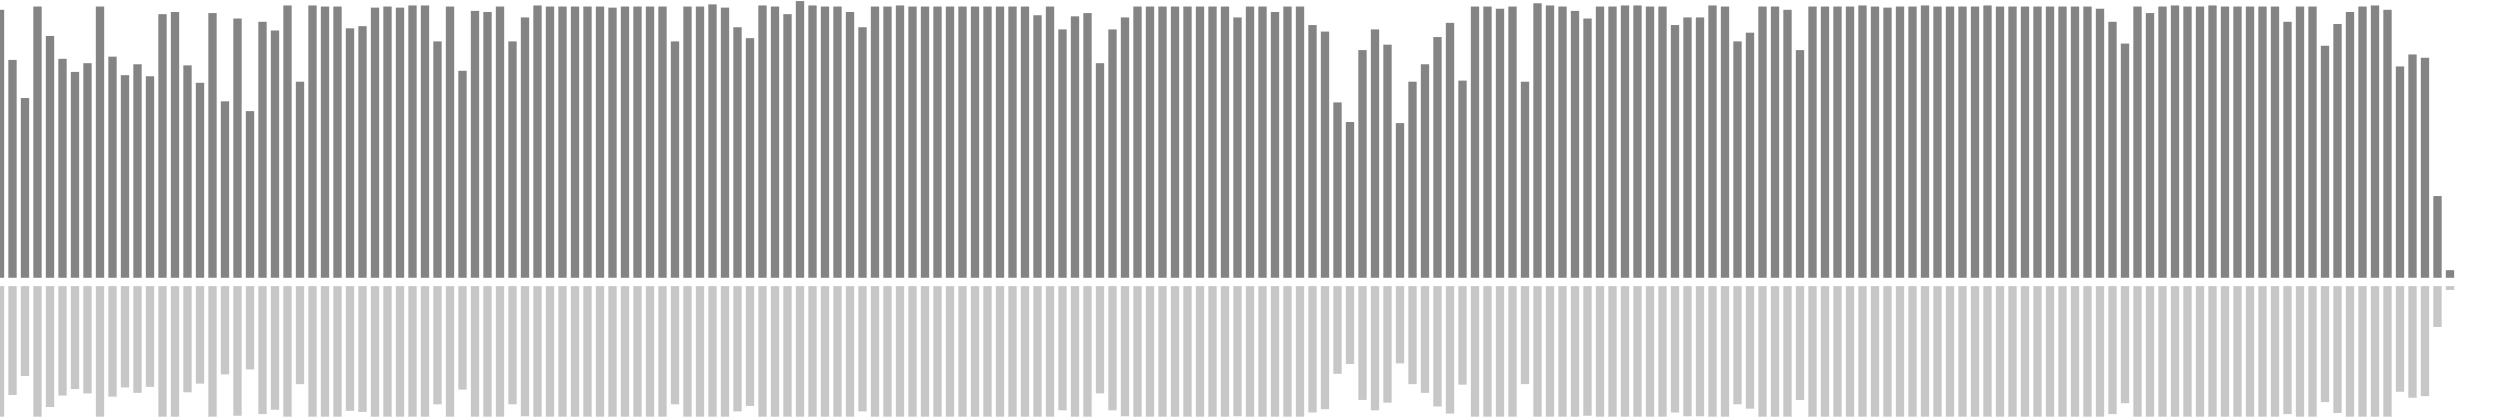 <?xml version="1.0" encoding="UTF-8"?>
<svg version="1.1" width="600" height="100" xmlns="http://www.w3.org/2000/svg">
  <line x1="0" y1="66.667" x2="0" y2="2.353" stroke="#848484" stroke-width="2"/>
  <line x1="0" y1="68.667" x2="0" y2="100.824" stroke="#c7c7c7" stroke-width="2"/>
  <line x1="3" y1="66.667" x2="3" y2="14.379" stroke="#848484" stroke-width="2"/>
  <line x1="3" y1="68.667" x2="3" y2="94.81" stroke="#c7c7c7" stroke-width="2"/>
  <line x1="6" y1="66.667" x2="6" y2="23.529" stroke="#848484" stroke-width="2"/>
  <line x1="6" y1="68.667" x2="6" y2="90.235" stroke="#c7c7c7" stroke-width="2"/>
  <line x1="9" y1="66.667" x2="9" y2="1.569" stroke="#848484" stroke-width="2"/>
  <line x1="9" y1="68.667" x2="9" y2="101.216" stroke="#c7c7c7" stroke-width="2"/>
  <line x1="12" y1="66.667" x2="12" y2="8.627" stroke="#848484" stroke-width="2"/>
  <line x1="12" y1="68.667" x2="12" y2="97.686" stroke="#c7c7c7" stroke-width="2"/>
  <line x1="15" y1="66.667" x2="15" y2="14.118" stroke="#848484" stroke-width="2"/>
  <line x1="15" y1="68.667" x2="15" y2="94.941" stroke="#c7c7c7" stroke-width="2"/>
  <line x1="18" y1="66.667" x2="18" y2="17.255" stroke="#848484" stroke-width="2"/>
  <line x1="18" y1="68.667" x2="18" y2="93.373" stroke="#c7c7c7" stroke-width="2"/>
  <line x1="21" y1="66.667" x2="21" y2="15.163" stroke="#848484" stroke-width="2"/>
  <line x1="21" y1="68.667" x2="21" y2="94.418" stroke="#c7c7c7" stroke-width="2"/>
  <line x1="24" y1="66.667" x2="24" y2="1.569" stroke="#848484" stroke-width="2"/>
  <line x1="24" y1="68.667" x2="24" y2="101.216" stroke="#c7c7c7" stroke-width="2"/>
  <line x1="27" y1="66.667" x2="27" y2="13.595" stroke="#848484" stroke-width="2"/>
  <line x1="27" y1="68.667" x2="27" y2="95.203" stroke="#c7c7c7" stroke-width="2"/>
  <line x1="30" y1="66.667" x2="30" y2="18.039" stroke="#848484" stroke-width="2"/>
  <line x1="30" y1="68.667" x2="30" y2="92.98" stroke="#c7c7c7" stroke-width="2"/>
  <line x1="33" y1="66.667" x2="33" y2="15.425" stroke="#848484" stroke-width="2"/>
  <line x1="33" y1="68.667" x2="33" y2="94.288" stroke="#c7c7c7" stroke-width="2"/>
  <line x1="36" y1="66.667" x2="36" y2="18.301" stroke="#848484" stroke-width="2"/>
  <line x1="36" y1="68.667" x2="36" y2="92.85" stroke="#c7c7c7" stroke-width="2"/>
  <line x1="39" y1="66.667" x2="39" y2="3.399" stroke="#848484" stroke-width="2"/>
  <line x1="39" y1="68.667" x2="39" y2="100.301" stroke="#c7c7c7" stroke-width="2"/>
  <line x1="42" y1="66.667" x2="42" y2="2.876" stroke="#848484" stroke-width="2"/>
  <line x1="42" y1="68.667" x2="42" y2="100.562" stroke="#c7c7c7" stroke-width="2"/>
  <line x1="45" y1="66.667" x2="45" y2="15.686" stroke="#848484" stroke-width="2"/>
  <line x1="45" y1="68.667" x2="45" y2="94.157" stroke="#c7c7c7" stroke-width="2"/>
  <line x1="48" y1="66.667" x2="48" y2="19.869" stroke="#848484" stroke-width="2"/>
  <line x1="48" y1="68.667" x2="48" y2="92.065" stroke="#c7c7c7" stroke-width="2"/>
  <line x1="51" y1="66.667" x2="51" y2="3.137" stroke="#848484" stroke-width="2"/>
  <line x1="51" y1="68.667" x2="51" y2="100.431" stroke="#c7c7c7" stroke-width="2"/>
  <line x1="54" y1="66.667" x2="54" y2="24.314" stroke="#848484" stroke-width="2"/>
  <line x1="54" y1="68.667" x2="54" y2="89.843" stroke="#c7c7c7" stroke-width="2"/>
  <line x1="57" y1="66.667" x2="57" y2="4.444" stroke="#848484" stroke-width="2"/>
  <line x1="57" y1="68.667" x2="57" y2="99.778" stroke="#c7c7c7" stroke-width="2"/>
  <line x1="60" y1="66.667" x2="60" y2="26.667" stroke="#848484" stroke-width="2"/>
  <line x1="60" y1="68.667" x2="60" y2="88.667" stroke="#c7c7c7" stroke-width="2"/>
  <line x1="63" y1="66.667" x2="63" y2="5.229" stroke="#848484" stroke-width="2"/>
  <line x1="63" y1="68.667" x2="63" y2="99.386" stroke="#c7c7c7" stroke-width="2"/>
  <line x1="66" y1="66.667" x2="66" y2="7.32" stroke="#848484" stroke-width="2"/>
  <line x1="66" y1="68.667" x2="66" y2="98.34" stroke="#c7c7c7" stroke-width="2"/>
  <line x1="69" y1="66.667" x2="69" y2="1.307" stroke="#848484" stroke-width="2"/>
  <line x1="69" y1="68.667" x2="69" y2="101.346" stroke="#c7c7c7" stroke-width="2"/>
  <line x1="72" y1="66.667" x2="72" y2="19.608" stroke="#848484" stroke-width="2"/>
  <line x1="72" y1="68.667" x2="72" y2="92.196" stroke="#c7c7c7" stroke-width="2"/>
  <line x1="75" y1="66.667" x2="75" y2="1.307" stroke="#848484" stroke-width="2"/>
  <line x1="75" y1="68.667" x2="75" y2="101.346" stroke="#c7c7c7" stroke-width="2"/>
  <line x1="78" y1="66.667" x2="78" y2="1.569" stroke="#848484" stroke-width="2"/>
  <line x1="78" y1="68.667" x2="78" y2="101.216" stroke="#c7c7c7" stroke-width="2"/>
  <line x1="81" y1="66.667" x2="81" y2="1.569" stroke="#848484" stroke-width="2"/>
  <line x1="81" y1="68.667" x2="81" y2="101.216" stroke="#c7c7c7" stroke-width="2"/>
  <line x1="84" y1="66.667" x2="84" y2="6.797" stroke="#848484" stroke-width="2"/>
  <line x1="84" y1="68.667" x2="84" y2="98.601" stroke="#c7c7c7" stroke-width="2"/>
  <line x1="87" y1="66.667" x2="87" y2="6.275" stroke="#848484" stroke-width="2"/>
  <line x1="87" y1="68.667" x2="87" y2="98.863" stroke="#c7c7c7" stroke-width="2"/>
  <line x1="90" y1="66.667" x2="90" y2="1.83" stroke="#848484" stroke-width="2"/>
  <line x1="90" y1="68.667" x2="90" y2="101.085" stroke="#c7c7c7" stroke-width="2"/>
  <line x1="93" y1="66.667" x2="93" y2="1.569" stroke="#848484" stroke-width="2"/>
  <line x1="93" y1="68.667" x2="93" y2="101.216" stroke="#c7c7c7" stroke-width="2"/>
  <line x1="96" y1="66.667" x2="96" y2="1.83" stroke="#848484" stroke-width="2"/>
  <line x1="96" y1="68.667" x2="96" y2="101.085" stroke="#c7c7c7" stroke-width="2"/>
  <line x1="99" y1="66.667" x2="99" y2="1.307" stroke="#848484" stroke-width="2"/>
  <line x1="99" y1="68.667" x2="99" y2="101.346" stroke="#c7c7c7" stroke-width="2"/>
  <line x1="102" y1="66.667" x2="102" y2="1.307" stroke="#848484" stroke-width="2"/>
  <line x1="102" y1="68.667" x2="102" y2="101.346" stroke="#c7c7c7" stroke-width="2"/>
  <line x1="105" y1="66.667" x2="105" y2="9.935" stroke="#848484" stroke-width="2"/>
  <line x1="105" y1="68.667" x2="105" y2="97.033" stroke="#c7c7c7" stroke-width="2"/>
  <line x1="108" y1="66.667" x2="108" y2="1.569" stroke="#848484" stroke-width="2"/>
  <line x1="108" y1="68.667" x2="108" y2="101.216" stroke="#c7c7c7" stroke-width="2"/>
  <line x1="111" y1="66.667" x2="111" y2="16.993" stroke="#848484" stroke-width="2"/>
  <line x1="111" y1="68.667" x2="111" y2="93.503" stroke="#c7c7c7" stroke-width="2"/>
  <line x1="114" y1="66.667" x2="114" y2="2.614" stroke="#848484" stroke-width="2"/>
  <line x1="114" y1="68.667" x2="114" y2="100.693" stroke="#c7c7c7" stroke-width="2"/>
  <line x1="117" y1="66.667" x2="117" y2="2.876" stroke="#848484" stroke-width="2"/>
  <line x1="117" y1="68.667" x2="117" y2="100.562" stroke="#c7c7c7" stroke-width="2"/>
  <line x1="120" y1="66.667" x2="120" y2="1.569" stroke="#848484" stroke-width="2"/>
  <line x1="120" y1="68.667" x2="120" y2="101.216" stroke="#c7c7c7" stroke-width="2"/>
  <line x1="123" y1="66.667" x2="123" y2="9.935" stroke="#848484" stroke-width="2"/>
  <line x1="123" y1="68.667" x2="123" y2="97.033" stroke="#c7c7c7" stroke-width="2"/>
  <line x1="126" y1="66.667" x2="126" y2="4.183" stroke="#848484" stroke-width="2"/>
  <line x1="126" y1="68.667" x2="126" y2="99.908" stroke="#c7c7c7" stroke-width="2"/>
  <line x1="129" y1="66.667" x2="129" y2="1.307" stroke="#848484" stroke-width="2"/>
  <line x1="129" y1="68.667" x2="129" y2="101.346" stroke="#c7c7c7" stroke-width="2"/>
  <line x1="132" y1="66.667" x2="132" y2="1.569" stroke="#848484" stroke-width="2"/>
  <line x1="132" y1="68.667" x2="132" y2="101.216" stroke="#c7c7c7" stroke-width="2"/>
  <line x1="135" y1="66.667" x2="135" y2="1.569" stroke="#848484" stroke-width="2"/>
  <line x1="135" y1="68.667" x2="135" y2="101.216" stroke="#c7c7c7" stroke-width="2"/>
  <line x1="138" y1="66.667" x2="138" y2="1.569" stroke="#848484" stroke-width="2"/>
  <line x1="138" y1="68.667" x2="138" y2="101.216" stroke="#c7c7c7" stroke-width="2"/>
  <line x1="141" y1="66.667" x2="141" y2="1.569" stroke="#848484" stroke-width="2"/>
  <line x1="141" y1="68.667" x2="141" y2="101.216" stroke="#c7c7c7" stroke-width="2"/>
  <line x1="144" y1="66.667" x2="144" y2="1.569" stroke="#848484" stroke-width="2"/>
  <line x1="144" y1="68.667" x2="144" y2="101.216" stroke="#c7c7c7" stroke-width="2"/>
  <line x1="147" y1="66.667" x2="147" y2="1.83" stroke="#848484" stroke-width="2"/>
  <line x1="147" y1="68.667" x2="147" y2="101.085" stroke="#c7c7c7" stroke-width="2"/>
  <line x1="150" y1="66.667" x2="150" y2="1.569" stroke="#848484" stroke-width="2"/>
  <line x1="150" y1="68.667" x2="150" y2="101.216" stroke="#c7c7c7" stroke-width="2"/>
  <line x1="153" y1="66.667" x2="153" y2="1.569" stroke="#848484" stroke-width="2"/>
  <line x1="153" y1="68.667" x2="153" y2="101.216" stroke="#c7c7c7" stroke-width="2"/>
  <line x1="156" y1="66.667" x2="156" y2="1.569" stroke="#848484" stroke-width="2"/>
  <line x1="156" y1="68.667" x2="156" y2="101.216" stroke="#c7c7c7" stroke-width="2"/>
  <line x1="159" y1="66.667" x2="159" y2="1.569" stroke="#848484" stroke-width="2"/>
  <line x1="159" y1="68.667" x2="159" y2="101.216" stroke="#c7c7c7" stroke-width="2"/>
  <line x1="162" y1="66.667" x2="162" y2="9.935" stroke="#848484" stroke-width="2"/>
  <line x1="162" y1="68.667" x2="162" y2="97.033" stroke="#c7c7c7" stroke-width="2"/>
  <line x1="165" y1="66.667" x2="165" y2="1.569" stroke="#848484" stroke-width="2"/>
  <line x1="165" y1="68.667" x2="165" y2="101.216" stroke="#c7c7c7" stroke-width="2"/>
  <line x1="168" y1="66.667" x2="168" y2="1.569" stroke="#848484" stroke-width="2"/>
  <line x1="168" y1="68.667" x2="168" y2="101.216" stroke="#c7c7c7" stroke-width="2"/>
  <line x1="171" y1="66.667" x2="171" y2="1.046" stroke="#848484" stroke-width="2"/>
  <line x1="171" y1="68.667" x2="171" y2="101.477" stroke="#c7c7c7" stroke-width="2"/>
  <line x1="174" y1="66.667" x2="174" y2="1.83" stroke="#848484" stroke-width="2"/>
  <line x1="174" y1="68.667" x2="174" y2="101.085" stroke="#c7c7c7" stroke-width="2"/>
  <line x1="177" y1="66.667" x2="177" y2="6.536" stroke="#848484" stroke-width="2"/>
  <line x1="177" y1="68.667" x2="177" y2="98.732" stroke="#c7c7c7" stroke-width="2"/>
  <line x1="180" y1="66.667" x2="180" y2="9.15" stroke="#848484" stroke-width="2"/>
  <line x1="180" y1="68.667" x2="180" y2="97.425" stroke="#c7c7c7" stroke-width="2"/>
  <line x1="183" y1="66.667" x2="183" y2="1.307" stroke="#848484" stroke-width="2"/>
  <line x1="183" y1="68.667" x2="183" y2="101.346" stroke="#c7c7c7" stroke-width="2"/>
  <line x1="186" y1="66.667" x2="186" y2="1.569" stroke="#848484" stroke-width="2"/>
  <line x1="186" y1="68.667" x2="186" y2="101.216" stroke="#c7c7c7" stroke-width="2"/>
  <line x1="189" y1="66.667" x2="189" y2="3.399" stroke="#848484" stroke-width="2"/>
  <line x1="189" y1="68.667" x2="189" y2="100.301" stroke="#c7c7c7" stroke-width="2"/>
  <line x1="192" y1="66.667" x2="192" y2="0.261" stroke="#848484" stroke-width="2"/>
  <line x1="192" y1="68.667" x2="192" y2="101.869" stroke="#c7c7c7" stroke-width="2"/>
  <line x1="195" y1="66.667" x2="195" y2="1.307" stroke="#848484" stroke-width="2"/>
  <line x1="195" y1="68.667" x2="195" y2="101.346" stroke="#c7c7c7" stroke-width="2"/>
  <line x1="198" y1="66.667" x2="198" y2="1.569" stroke="#848484" stroke-width="2"/>
  <line x1="198" y1="68.667" x2="198" y2="101.216" stroke="#c7c7c7" stroke-width="2"/>
  <line x1="201" y1="66.667" x2="201" y2="1.569" stroke="#848484" stroke-width="2"/>
  <line x1="201" y1="68.667" x2="201" y2="101.216" stroke="#c7c7c7" stroke-width="2"/>
  <line x1="204" y1="66.667" x2="204" y2="2.876" stroke="#848484" stroke-width="2"/>
  <line x1="204" y1="68.667" x2="204" y2="100.562" stroke="#c7c7c7" stroke-width="2"/>
  <line x1="207" y1="66.667" x2="207" y2="6.536" stroke="#848484" stroke-width="2"/>
  <line x1="207" y1="68.667" x2="207" y2="98.732" stroke="#c7c7c7" stroke-width="2"/>
  <line x1="210" y1="66.667" x2="210" y2="1.569" stroke="#848484" stroke-width="2"/>
  <line x1="210" y1="68.667" x2="210" y2="101.216" stroke="#c7c7c7" stroke-width="2"/>
  <line x1="213" y1="66.667" x2="213" y2="1.569" stroke="#848484" stroke-width="2"/>
  <line x1="213" y1="68.667" x2="213" y2="101.216" stroke="#c7c7c7" stroke-width="2"/>
  <line x1="216" y1="66.667" x2="216" y2="1.307" stroke="#848484" stroke-width="2"/>
  <line x1="216" y1="68.667" x2="216" y2="101.346" stroke="#c7c7c7" stroke-width="2"/>
  <line x1="219" y1="66.667" x2="219" y2="1.569" stroke="#848484" stroke-width="2"/>
  <line x1="219" y1="68.667" x2="219" y2="101.216" stroke="#c7c7c7" stroke-width="2"/>
  <line x1="222" y1="66.667" x2="222" y2="1.569" stroke="#848484" stroke-width="2"/>
  <line x1="222" y1="68.667" x2="222" y2="101.216" stroke="#c7c7c7" stroke-width="2"/>
  <line x1="225" y1="66.667" x2="225" y2="1.569" stroke="#848484" stroke-width="2"/>
  <line x1="225" y1="68.667" x2="225" y2="101.216" stroke="#c7c7c7" stroke-width="2"/>
  <line x1="228" y1="66.667" x2="228" y2="1.569" stroke="#848484" stroke-width="2"/>
  <line x1="228" y1="68.667" x2="228" y2="101.216" stroke="#c7c7c7" stroke-width="2"/>
  <line x1="231" y1="66.667" x2="231" y2="1.569" stroke="#848484" stroke-width="2"/>
  <line x1="231" y1="68.667" x2="231" y2="101.216" stroke="#c7c7c7" stroke-width="2"/>
  <line x1="234" y1="66.667" x2="234" y2="1.569" stroke="#848484" stroke-width="2"/>
  <line x1="234" y1="68.667" x2="234" y2="101.216" stroke="#c7c7c7" stroke-width="2"/>
  <line x1="237" y1="66.667" x2="237" y2="1.569" stroke="#848484" stroke-width="2"/>
  <line x1="237" y1="68.667" x2="237" y2="101.216" stroke="#c7c7c7" stroke-width="2"/>
  <line x1="240" y1="66.667" x2="240" y2="1.569" stroke="#848484" stroke-width="2"/>
  <line x1="240" y1="68.667" x2="240" y2="101.216" stroke="#c7c7c7" stroke-width="2"/>
  <line x1="243" y1="66.667" x2="243" y2="1.569" stroke="#848484" stroke-width="2"/>
  <line x1="243" y1="68.667" x2="243" y2="101.216" stroke="#c7c7c7" stroke-width="2"/>
  <line x1="246" y1="66.667" x2="246" y2="1.569" stroke="#848484" stroke-width="2"/>
  <line x1="246" y1="68.667" x2="246" y2="101.216" stroke="#c7c7c7" stroke-width="2"/>
  <line x1="249" y1="66.667" x2="249" y2="3.66" stroke="#848484" stroke-width="2"/>
  <line x1="249" y1="68.667" x2="249" y2="100.17" stroke="#c7c7c7" stroke-width="2"/>
  <line x1="252" y1="66.667" x2="252" y2="1.569" stroke="#848484" stroke-width="2"/>
  <line x1="252" y1="68.667" x2="252" y2="101.216" stroke="#c7c7c7" stroke-width="2"/>
  <line x1="255" y1="66.667" x2="255" y2="7.059" stroke="#848484" stroke-width="2"/>
  <line x1="255" y1="68.667" x2="255" y2="98.471" stroke="#c7c7c7" stroke-width="2"/>
  <line x1="258" y1="66.667" x2="258" y2="3.922" stroke="#848484" stroke-width="2"/>
  <line x1="258" y1="68.667" x2="258" y2="100.039" stroke="#c7c7c7" stroke-width="2"/>
  <line x1="261" y1="66.667" x2="261" y2="3.137" stroke="#848484" stroke-width="2"/>
  <line x1="261" y1="68.667" x2="261" y2="100.431" stroke="#c7c7c7" stroke-width="2"/>
  <line x1="264" y1="66.667" x2="264" y2="15.163" stroke="#848484" stroke-width="2"/>
  <line x1="264" y1="68.667" x2="264" y2="94.418" stroke="#c7c7c7" stroke-width="2"/>
  <line x1="267" y1="66.667" x2="267" y2="7.059" stroke="#848484" stroke-width="2"/>
  <line x1="267" y1="68.667" x2="267" y2="98.471" stroke="#c7c7c7" stroke-width="2"/>
  <line x1="270" y1="66.667" x2="270" y2="4.183" stroke="#848484" stroke-width="2"/>
  <line x1="270" y1="68.667" x2="270" y2="99.908" stroke="#c7c7c7" stroke-width="2"/>
  <line x1="273" y1="66.667" x2="273" y2="1.569" stroke="#848484" stroke-width="2"/>
  <line x1="273" y1="68.667" x2="273" y2="101.216" stroke="#c7c7c7" stroke-width="2"/>
  <line x1="276" y1="66.667" x2="276" y2="1.569" stroke="#848484" stroke-width="2"/>
  <line x1="276" y1="68.667" x2="276" y2="101.216" stroke="#c7c7c7" stroke-width="2"/>
  <line x1="279" y1="66.667" x2="279" y2="1.569" stroke="#848484" stroke-width="2"/>
  <line x1="279" y1="68.667" x2="279" y2="101.216" stroke="#c7c7c7" stroke-width="2"/>
  <line x1="282" y1="66.667" x2="282" y2="1.569" stroke="#848484" stroke-width="2"/>
  <line x1="282" y1="68.667" x2="282" y2="101.216" stroke="#c7c7c7" stroke-width="2"/>
  <line x1="285" y1="66.667" x2="285" y2="1.569" stroke="#848484" stroke-width="2"/>
  <line x1="285" y1="68.667" x2="285" y2="101.216" stroke="#c7c7c7" stroke-width="2"/>
  <line x1="288" y1="66.667" x2="288" y2="1.569" stroke="#848484" stroke-width="2"/>
  <line x1="288" y1="68.667" x2="288" y2="101.216" stroke="#c7c7c7" stroke-width="2"/>
  <line x1="291" y1="66.667" x2="291" y2="1.569" stroke="#848484" stroke-width="2"/>
  <line x1="291" y1="68.667" x2="291" y2="101.216" stroke="#c7c7c7" stroke-width="2"/>
  <line x1="294" y1="66.667" x2="294" y2="1.569" stroke="#848484" stroke-width="2"/>
  <line x1="294" y1="68.667" x2="294" y2="101.216" stroke="#c7c7c7" stroke-width="2"/>
  <line x1="297" y1="66.667" x2="297" y2="4.183" stroke="#848484" stroke-width="2"/>
  <line x1="297" y1="68.667" x2="297" y2="99.908" stroke="#c7c7c7" stroke-width="2"/>
  <line x1="300" y1="66.667" x2="300" y2="1.569" stroke="#848484" stroke-width="2"/>
  <line x1="300" y1="68.667" x2="300" y2="101.216" stroke="#c7c7c7" stroke-width="2"/>
  <line x1="303" y1="66.667" x2="303" y2="1.569" stroke="#848484" stroke-width="2"/>
  <line x1="303" y1="68.667" x2="303" y2="101.216" stroke="#c7c7c7" stroke-width="2"/>
  <line x1="306" y1="66.667" x2="306" y2="2.876" stroke="#848484" stroke-width="2"/>
  <line x1="306" y1="68.667" x2="306" y2="100.562" stroke="#c7c7c7" stroke-width="2"/>
  <line x1="309" y1="66.667" x2="309" y2="1.569" stroke="#848484" stroke-width="2"/>
  <line x1="309" y1="68.667" x2="309" y2="101.216" stroke="#c7c7c7" stroke-width="2"/>
  <line x1="312" y1="66.667" x2="312" y2="1.569" stroke="#848484" stroke-width="2"/>
  <line x1="312" y1="68.667" x2="312" y2="101.216" stroke="#c7c7c7" stroke-width="2"/>
  <line x1="315" y1="66.667" x2="315" y2="6.013" stroke="#848484" stroke-width="2"/>
  <line x1="315" y1="68.667" x2="315" y2="98.993" stroke="#c7c7c7" stroke-width="2"/>
  <line x1="318" y1="66.667" x2="318" y2="7.582" stroke="#848484" stroke-width="2"/>
  <line x1="318" y1="68.667" x2="318" y2="98.209" stroke="#c7c7c7" stroke-width="2"/>
  <line x1="321" y1="66.667" x2="321" y2="24.575" stroke="#848484" stroke-width="2"/>
  <line x1="321" y1="68.667" x2="321" y2="89.712" stroke="#c7c7c7" stroke-width="2"/>
  <line x1="324" y1="66.667" x2="324" y2="29.281" stroke="#848484" stroke-width="2"/>
  <line x1="324" y1="68.667" x2="324" y2="87.359" stroke="#c7c7c7" stroke-width="2"/>
  <line x1="327" y1="66.667" x2="327" y2="12.026" stroke="#848484" stroke-width="2"/>
  <line x1="327" y1="68.667" x2="327" y2="95.987" stroke="#c7c7c7" stroke-width="2"/>
  <line x1="330" y1="66.667" x2="330" y2="7.059" stroke="#848484" stroke-width="2"/>
  <line x1="330" y1="68.667" x2="330" y2="98.471" stroke="#c7c7c7" stroke-width="2"/>
  <line x1="333" y1="66.667" x2="333" y2="10.719" stroke="#848484" stroke-width="2"/>
  <line x1="333" y1="68.667" x2="333" y2="96.641" stroke="#c7c7c7" stroke-width="2"/>
  <line x1="336" y1="66.667" x2="336" y2="29.542" stroke="#848484" stroke-width="2"/>
  <line x1="336" y1="68.667" x2="336" y2="87.229" stroke="#c7c7c7" stroke-width="2"/>
  <line x1="339" y1="66.667" x2="339" y2="19.608" stroke="#848484" stroke-width="2"/>
  <line x1="339" y1="68.667" x2="339" y2="92.196" stroke="#c7c7c7" stroke-width="2"/>
  <line x1="342" y1="66.667" x2="342" y2="15.425" stroke="#848484" stroke-width="2"/>
  <line x1="342" y1="68.667" x2="342" y2="94.288" stroke="#c7c7c7" stroke-width="2"/>
  <line x1="345" y1="66.667" x2="345" y2="8.889" stroke="#848484" stroke-width="2"/>
  <line x1="345" y1="68.667" x2="345" y2="97.556" stroke="#c7c7c7" stroke-width="2"/>
  <line x1="348" y1="66.667" x2="348" y2="5.49" stroke="#848484" stroke-width="2"/>
  <line x1="348" y1="68.667" x2="348" y2="99.255" stroke="#c7c7c7" stroke-width="2"/>
  <line x1="351" y1="66.667" x2="351" y2="19.346" stroke="#848484" stroke-width="2"/>
  <line x1="351" y1="68.667" x2="351" y2="92.327" stroke="#c7c7c7" stroke-width="2"/>
  <line x1="354" y1="66.667" x2="354" y2="1.569" stroke="#848484" stroke-width="2"/>
  <line x1="354" y1="68.667" x2="354" y2="101.216" stroke="#c7c7c7" stroke-width="2"/>
  <line x1="357" y1="66.667" x2="357" y2="1.569" stroke="#848484" stroke-width="2"/>
  <line x1="357" y1="68.667" x2="357" y2="101.216" stroke="#c7c7c7" stroke-width="2"/>
  <line x1="360" y1="66.667" x2="360" y2="2.092" stroke="#848484" stroke-width="2"/>
  <line x1="360" y1="68.667" x2="360" y2="100.954" stroke="#c7c7c7" stroke-width="2"/>
  <line x1="363" y1="66.667" x2="363" y2="1.569" stroke="#848484" stroke-width="2"/>
  <line x1="363" y1="68.667" x2="363" y2="101.216" stroke="#c7c7c7" stroke-width="2"/>
  <line x1="366" y1="66.667" x2="366" y2="19.608" stroke="#848484" stroke-width="2"/>
  <line x1="366" y1="68.667" x2="366" y2="92.196" stroke="#c7c7c7" stroke-width="2"/>
  <line x1="369" y1="66.667" x2="369" y2="0.784" stroke="#848484" stroke-width="2"/>
  <line x1="369" y1="68.667" x2="369" y2="101.608" stroke="#c7c7c7" stroke-width="2"/>
  <line x1="372" y1="66.667" x2="372" y2="1.307" stroke="#848484" stroke-width="2"/>
  <line x1="372" y1="68.667" x2="372" y2="101.346" stroke="#c7c7c7" stroke-width="2"/>
  <line x1="375" y1="66.667" x2="375" y2="1.569" stroke="#848484" stroke-width="2"/>
  <line x1="375" y1="68.667" x2="375" y2="101.216" stroke="#c7c7c7" stroke-width="2"/>
  <line x1="378" y1="66.667" x2="378" y2="2.614" stroke="#848484" stroke-width="2"/>
  <line x1="378" y1="68.667" x2="378" y2="100.693" stroke="#c7c7c7" stroke-width="2"/>
  <line x1="381" y1="66.667" x2="381" y2="4.444" stroke="#848484" stroke-width="2"/>
  <line x1="381" y1="68.667" x2="381" y2="99.778" stroke="#c7c7c7" stroke-width="2"/>
  <line x1="384" y1="66.667" x2="384" y2="1.569" stroke="#848484" stroke-width="2"/>
  <line x1="384" y1="68.667" x2="384" y2="101.216" stroke="#c7c7c7" stroke-width="2"/>
  <line x1="387" y1="66.667" x2="387" y2="1.569" stroke="#848484" stroke-width="2"/>
  <line x1="387" y1="68.667" x2="387" y2="101.216" stroke="#c7c7c7" stroke-width="2"/>
  <line x1="390" y1="66.667" x2="390" y2="1.307" stroke="#848484" stroke-width="2"/>
  <line x1="390" y1="68.667" x2="390" y2="101.346" stroke="#c7c7c7" stroke-width="2"/>
  <line x1="393" y1="66.667" x2="393" y2="1.307" stroke="#848484" stroke-width="2"/>
  <line x1="393" y1="68.667" x2="393" y2="101.346" stroke="#c7c7c7" stroke-width="2"/>
  <line x1="396" y1="66.667" x2="396" y2="1.569" stroke="#848484" stroke-width="2"/>
  <line x1="396" y1="68.667" x2="396" y2="101.216" stroke="#c7c7c7" stroke-width="2"/>
  <line x1="399" y1="66.667" x2="399" y2="1.569" stroke="#848484" stroke-width="2"/>
  <line x1="399" y1="68.667" x2="399" y2="101.216" stroke="#c7c7c7" stroke-width="2"/>
  <line x1="402" y1="66.667" x2="402" y2="6.013" stroke="#848484" stroke-width="2"/>
  <line x1="402" y1="68.667" x2="402" y2="98.993" stroke="#c7c7c7" stroke-width="2"/>
  <line x1="405" y1="66.667" x2="405" y2="4.183" stroke="#848484" stroke-width="2"/>
  <line x1="405" y1="68.667" x2="405" y2="99.908" stroke="#c7c7c7" stroke-width="2"/>
  <line x1="408" y1="66.667" x2="408" y2="4.183" stroke="#848484" stroke-width="2"/>
  <line x1="408" y1="68.667" x2="408" y2="99.908" stroke="#c7c7c7" stroke-width="2"/>
  <line x1="411" y1="66.667" x2="411" y2="1.307" stroke="#848484" stroke-width="2"/>
  <line x1="411" y1="68.667" x2="411" y2="101.346" stroke="#c7c7c7" stroke-width="2"/>
  <line x1="414" y1="66.667" x2="414" y2="1.569" stroke="#848484" stroke-width="2"/>
  <line x1="414" y1="68.667" x2="414" y2="101.216" stroke="#c7c7c7" stroke-width="2"/>
  <line x1="417" y1="66.667" x2="417" y2="9.935" stroke="#848484" stroke-width="2"/>
  <line x1="417" y1="68.667" x2="417" y2="97.033" stroke="#c7c7c7" stroke-width="2"/>
  <line x1="420" y1="66.667" x2="420" y2="7.843" stroke="#848484" stroke-width="2"/>
  <line x1="420" y1="68.667" x2="420" y2="98.078" stroke="#c7c7c7" stroke-width="2"/>
  <line x1="423" y1="66.667" x2="423" y2="1.569" stroke="#848484" stroke-width="2"/>
  <line x1="423" y1="68.667" x2="423" y2="101.216" stroke="#c7c7c7" stroke-width="2"/>
  <line x1="426" y1="66.667" x2="426" y2="1.569" stroke="#848484" stroke-width="2"/>
  <line x1="426" y1="68.667" x2="426" y2="101.216" stroke="#c7c7c7" stroke-width="2"/>
  <line x1="429" y1="66.667" x2="429" y2="2.353" stroke="#848484" stroke-width="2"/>
  <line x1="429" y1="68.667" x2="429" y2="100.824" stroke="#c7c7c7" stroke-width="2"/>
  <line x1="432" y1="66.667" x2="432" y2="12.026" stroke="#848484" stroke-width="2"/>
  <line x1="432" y1="68.667" x2="432" y2="95.987" stroke="#c7c7c7" stroke-width="2"/>
  <line x1="435" y1="66.667" x2="435" y2="1.569" stroke="#848484" stroke-width="2"/>
  <line x1="435" y1="68.667" x2="435" y2="101.216" stroke="#c7c7c7" stroke-width="2"/>
  <line x1="438" y1="66.667" x2="438" y2="1.569" stroke="#848484" stroke-width="2"/>
  <line x1="438" y1="68.667" x2="438" y2="101.216" stroke="#c7c7c7" stroke-width="2"/>
  <line x1="441" y1="66.667" x2="441" y2="1.569" stroke="#848484" stroke-width="2"/>
  <line x1="441" y1="68.667" x2="441" y2="101.216" stroke="#c7c7c7" stroke-width="2"/>
  <line x1="444" y1="66.667" x2="444" y2="1.569" stroke="#848484" stroke-width="2"/>
  <line x1="444" y1="68.667" x2="444" y2="101.216" stroke="#c7c7c7" stroke-width="2"/>
  <line x1="447" y1="66.667" x2="447" y2="1.307" stroke="#848484" stroke-width="2"/>
  <line x1="447" y1="68.667" x2="447" y2="101.346" stroke="#c7c7c7" stroke-width="2"/>
  <line x1="450" y1="66.667" x2="450" y2="1.569" stroke="#848484" stroke-width="2"/>
  <line x1="450" y1="68.667" x2="450" y2="101.216" stroke="#c7c7c7" stroke-width="2"/>
  <line x1="453" y1="66.667" x2="453" y2="1.83" stroke="#848484" stroke-width="2"/>
  <line x1="453" y1="68.667" x2="453" y2="101.085" stroke="#c7c7c7" stroke-width="2"/>
  <line x1="456" y1="66.667" x2="456" y2="1.569" stroke="#848484" stroke-width="2"/>
  <line x1="456" y1="68.667" x2="456" y2="101.216" stroke="#c7c7c7" stroke-width="2"/>
  <line x1="459" y1="66.667" x2="459" y2="1.569" stroke="#848484" stroke-width="2"/>
  <line x1="459" y1="68.667" x2="459" y2="101.216" stroke="#c7c7c7" stroke-width="2"/>
  <line x1="462" y1="66.667" x2="462" y2="1.307" stroke="#848484" stroke-width="2"/>
  <line x1="462" y1="68.667" x2="462" y2="101.346" stroke="#c7c7c7" stroke-width="2"/>
  <line x1="465" y1="66.667" x2="465" y2="1.569" stroke="#848484" stroke-width="2"/>
  <line x1="465" y1="68.667" x2="465" y2="101.216" stroke="#c7c7c7" stroke-width="2"/>
  <line x1="468" y1="66.667" x2="468" y2="1.569" stroke="#848484" stroke-width="2"/>
  <line x1="468" y1="68.667" x2="468" y2="101.216" stroke="#c7c7c7" stroke-width="2"/>
  <line x1="471" y1="66.667" x2="471" y2="1.569" stroke="#848484" stroke-width="2"/>
  <line x1="471" y1="68.667" x2="471" y2="101.216" stroke="#c7c7c7" stroke-width="2"/>
  <line x1="474" y1="66.667" x2="474" y2="1.569" stroke="#848484" stroke-width="2"/>
  <line x1="474" y1="68.667" x2="474" y2="101.216" stroke="#c7c7c7" stroke-width="2"/>
  <line x1="477" y1="66.667" x2="477" y2="1.307" stroke="#848484" stroke-width="2"/>
  <line x1="477" y1="68.667" x2="477" y2="101.346" stroke="#c7c7c7" stroke-width="2"/>
  <line x1="480" y1="66.667" x2="480" y2="1.569" stroke="#848484" stroke-width="2"/>
  <line x1="480" y1="68.667" x2="480" y2="101.216" stroke="#c7c7c7" stroke-width="2"/>
  <line x1="483" y1="66.667" x2="483" y2="1.569" stroke="#848484" stroke-width="2"/>
  <line x1="483" y1="68.667" x2="483" y2="101.216" stroke="#c7c7c7" stroke-width="2"/>
  <line x1="486" y1="66.667" x2="486" y2="1.569" stroke="#848484" stroke-width="2"/>
  <line x1="486" y1="68.667" x2="486" y2="101.216" stroke="#c7c7c7" stroke-width="2"/>
  <line x1="489" y1="66.667" x2="489" y2="1.569" stroke="#848484" stroke-width="2"/>
  <line x1="489" y1="68.667" x2="489" y2="101.216" stroke="#c7c7c7" stroke-width="2"/>
  <line x1="492" y1="66.667" x2="492" y2="1.569" stroke="#848484" stroke-width="2"/>
  <line x1="492" y1="68.667" x2="492" y2="101.216" stroke="#c7c7c7" stroke-width="2"/>
  <line x1="495" y1="66.667" x2="495" y2="1.569" stroke="#848484" stroke-width="2"/>
  <line x1="495" y1="68.667" x2="495" y2="101.216" stroke="#c7c7c7" stroke-width="2"/>
  <line x1="498" y1="66.667" x2="498" y2="1.569" stroke="#848484" stroke-width="2"/>
  <line x1="498" y1="68.667" x2="498" y2="101.216" stroke="#c7c7c7" stroke-width="2"/>
  <line x1="501" y1="66.667" x2="501" y2="1.569" stroke="#848484" stroke-width="2"/>
  <line x1="501" y1="68.667" x2="501" y2="101.216" stroke="#c7c7c7" stroke-width="2"/>
  <line x1="504" y1="66.667" x2="504" y2="2.092" stroke="#848484" stroke-width="2"/>
  <line x1="504" y1="68.667" x2="504" y2="100.954" stroke="#c7c7c7" stroke-width="2"/>
  <line x1="507" y1="66.667" x2="507" y2="5.229" stroke="#848484" stroke-width="2"/>
  <line x1="507" y1="68.667" x2="507" y2="99.386" stroke="#c7c7c7" stroke-width="2"/>
  <line x1="510" y1="66.667" x2="510" y2="10.458" stroke="#848484" stroke-width="2"/>
  <line x1="510" y1="68.667" x2="510" y2="96.771" stroke="#c7c7c7" stroke-width="2"/>
  <line x1="513" y1="66.667" x2="513" y2="1.569" stroke="#848484" stroke-width="2"/>
  <line x1="513" y1="68.667" x2="513" y2="101.216" stroke="#c7c7c7" stroke-width="2"/>
  <line x1="516" y1="66.667" x2="516" y2="3.137" stroke="#848484" stroke-width="2"/>
  <line x1="516" y1="68.667" x2="516" y2="100.431" stroke="#c7c7c7" stroke-width="2"/>
  <line x1="519" y1="66.667" x2="519" y2="1.569" stroke="#848484" stroke-width="2"/>
  <line x1="519" y1="68.667" x2="519" y2="101.216" stroke="#c7c7c7" stroke-width="2"/>
  <line x1="522" y1="66.667" x2="522" y2="1.307" stroke="#848484" stroke-width="2"/>
  <line x1="522" y1="68.667" x2="522" y2="101.346" stroke="#c7c7c7" stroke-width="2"/>
  <line x1="525" y1="66.667" x2="525" y2="1.569" stroke="#848484" stroke-width="2"/>
  <line x1="525" y1="68.667" x2="525" y2="101.216" stroke="#c7c7c7" stroke-width="2"/>
  <line x1="528" y1="66.667" x2="528" y2="1.569" stroke="#848484" stroke-width="2"/>
  <line x1="528" y1="68.667" x2="528" y2="101.216" stroke="#c7c7c7" stroke-width="2"/>
  <line x1="531" y1="66.667" x2="531" y2="1.307" stroke="#848484" stroke-width="2"/>
  <line x1="531" y1="68.667" x2="531" y2="101.346" stroke="#c7c7c7" stroke-width="2"/>
  <line x1="534" y1="66.667" x2="534" y2="1.569" stroke="#848484" stroke-width="2"/>
  <line x1="534" y1="68.667" x2="534" y2="101.216" stroke="#c7c7c7" stroke-width="2"/>
  <line x1="537" y1="66.667" x2="537" y2="1.569" stroke="#848484" stroke-width="2"/>
  <line x1="537" y1="68.667" x2="537" y2="101.216" stroke="#c7c7c7" stroke-width="2"/>
  <line x1="540" y1="66.667" x2="540" y2="1.569" stroke="#848484" stroke-width="2"/>
  <line x1="540" y1="68.667" x2="540" y2="101.216" stroke="#c7c7c7" stroke-width="2"/>
  <line x1="543" y1="66.667" x2="543" y2="1.569" stroke="#848484" stroke-width="2"/>
  <line x1="543" y1="68.667" x2="543" y2="101.216" stroke="#c7c7c7" stroke-width="2"/>
  <line x1="546" y1="66.667" x2="546" y2="1.569" stroke="#848484" stroke-width="2"/>
  <line x1="546" y1="68.667" x2="546" y2="101.216" stroke="#c7c7c7" stroke-width="2"/>
  <line x1="549" y1="66.667" x2="549" y2="5.229" stroke="#848484" stroke-width="2"/>
  <line x1="549" y1="68.667" x2="549" y2="99.386" stroke="#c7c7c7" stroke-width="2"/>
  <line x1="552" y1="66.667" x2="552" y2="1.569" stroke="#848484" stroke-width="2"/>
  <line x1="552" y1="68.667" x2="552" y2="101.216" stroke="#c7c7c7" stroke-width="2"/>
  <line x1="555" y1="66.667" x2="555" y2="1.569" stroke="#848484" stroke-width="2"/>
  <line x1="555" y1="68.667" x2="555" y2="101.216" stroke="#c7c7c7" stroke-width="2"/>
  <line x1="558" y1="66.667" x2="558" y2="10.98" stroke="#848484" stroke-width="2"/>
  <line x1="558" y1="68.667" x2="558" y2="96.51" stroke="#c7c7c7" stroke-width="2"/>
  <line x1="561" y1="66.667" x2="561" y2="5.752" stroke="#848484" stroke-width="2"/>
  <line x1="561" y1="68.667" x2="561" y2="99.124" stroke="#c7c7c7" stroke-width="2"/>
  <line x1="564" y1="66.667" x2="564" y2="2.876" stroke="#848484" stroke-width="2"/>
  <line x1="564" y1="68.667" x2="564" y2="100.562" stroke="#c7c7c7" stroke-width="2"/>
  <line x1="567" y1="66.667" x2="567" y2="1.569" stroke="#848484" stroke-width="2"/>
  <line x1="567" y1="68.667" x2="567" y2="101.216" stroke="#c7c7c7" stroke-width="2"/>
  <line x1="570" y1="66.667" x2="570" y2="1.307" stroke="#848484" stroke-width="2"/>
  <line x1="570" y1="68.667" x2="570" y2="101.346" stroke="#c7c7c7" stroke-width="2"/>
  <line x1="573" y1="66.667" x2="573" y2="2.353" stroke="#848484" stroke-width="2"/>
  <line x1="573" y1="68.667" x2="573" y2="100.824" stroke="#c7c7c7" stroke-width="2"/>
  <line x1="576" y1="66.667" x2="576" y2="15.948" stroke="#848484" stroke-width="2"/>
  <line x1="576" y1="68.667" x2="576" y2="94.026" stroke="#c7c7c7" stroke-width="2"/>
  <line x1="579" y1="66.667" x2="579" y2="13.072" stroke="#848484" stroke-width="2"/>
  <line x1="579" y1="68.667" x2="579" y2="95.464" stroke="#c7c7c7" stroke-width="2"/>
  <line x1="582" y1="66.667" x2="582" y2="13.856" stroke="#848484" stroke-width="2"/>
  <line x1="582" y1="68.667" x2="582" y2="95.072" stroke="#c7c7c7" stroke-width="2"/>
  <line x1="585" y1="66.667" x2="585" y2="47.059" stroke="#848484" stroke-width="2"/>
  <line x1="585" y1="68.667" x2="585" y2="78.471" stroke="#c7c7c7" stroke-width="2"/>
  <line x1="588" y1="66.667" x2="588" y2="64.837" stroke="#848484" stroke-width="2"/>
  <line x1="588" y1="68.667" x2="588" y2="69.582" stroke="#c7c7c7" stroke-width="2"/>
  <line x1="591" y1="66.667" x2="591" y2="66.667" stroke="#848484" stroke-width="2"/>
  <line x1="591" y1="68.667" x2="591" y2="68.667" stroke="#c7c7c7" stroke-width="2"/>
  <line x1="594" y1="66.667" x2="594" y2="66.667" stroke="#848484" stroke-width="2"/>
  <line x1="594" y1="68.667" x2="594" y2="68.667" stroke="#c7c7c7" stroke-width="2"/>
  <line x1="597" y1="66.667" x2="597" y2="66.667" stroke="#848484" stroke-width="2"/>
  <line x1="597" y1="68.667" x2="597" y2="68.667" stroke="#c7c7c7" stroke-width="2"/>
</svg>
